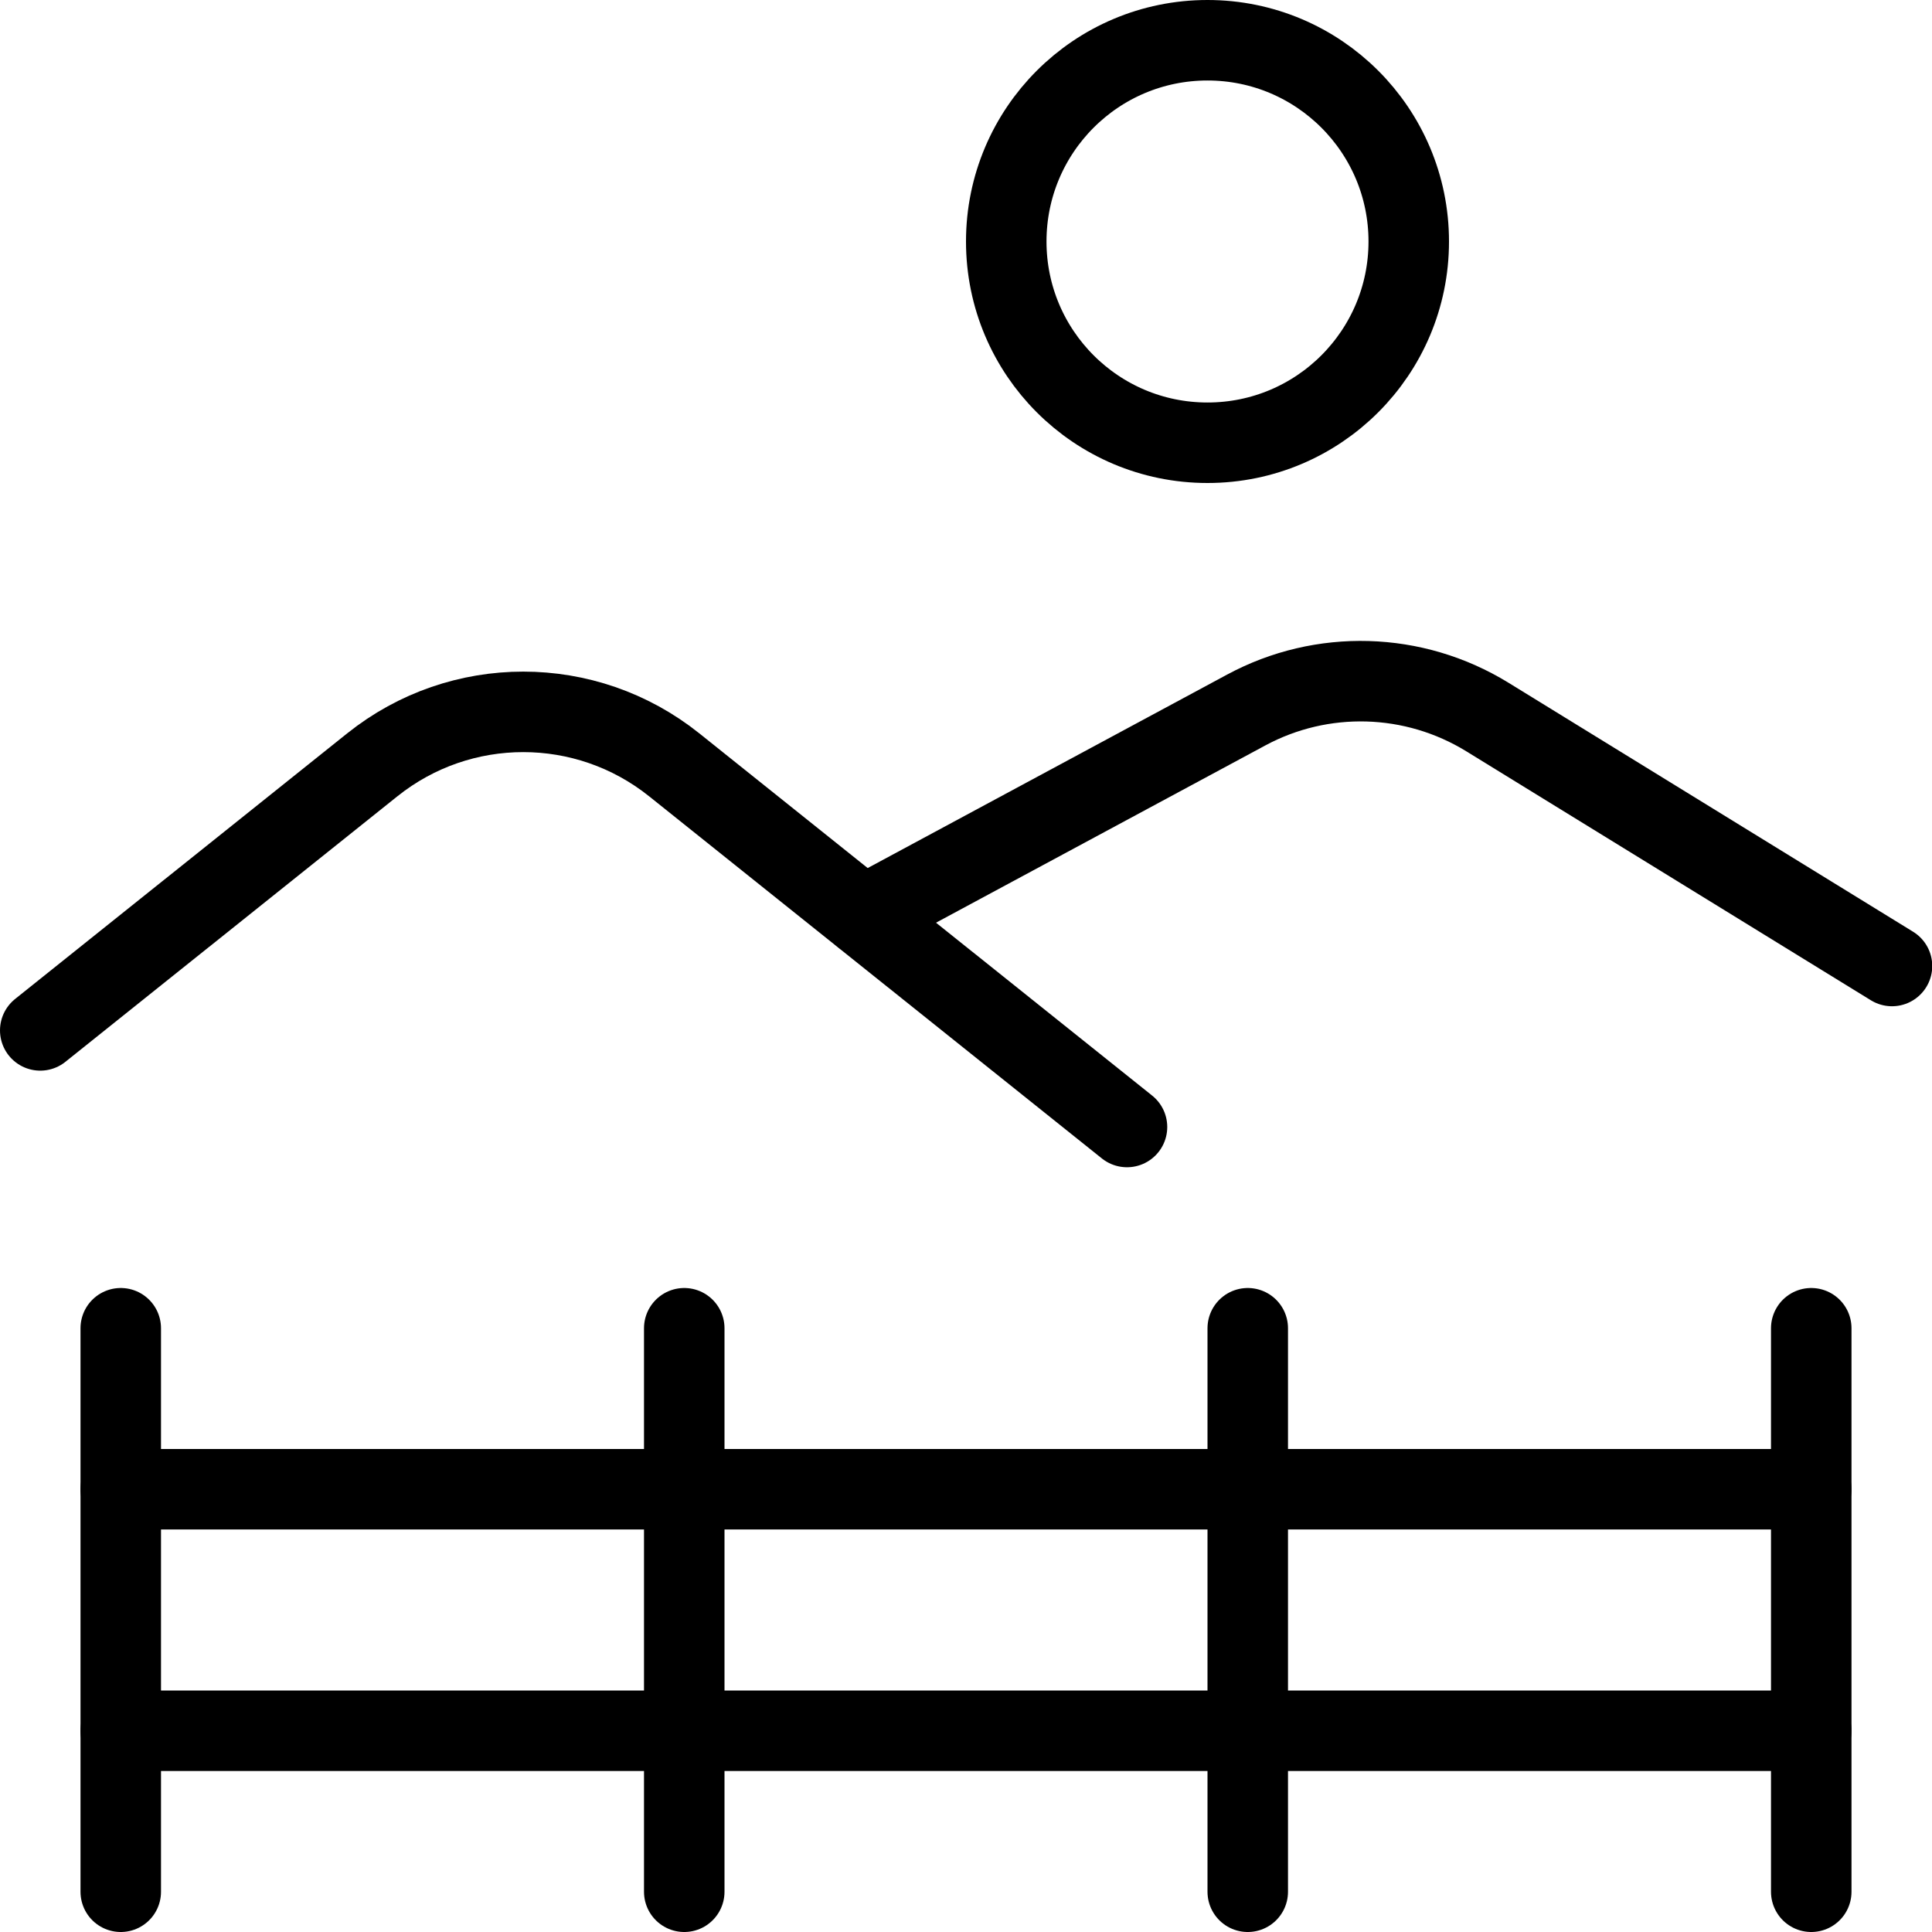 <svg width="24" height="24" viewBox="0 0 24 24" fill="none" xmlns="http://www.w3.org/2000/svg">
<path d="M1.5 16.5V23.5" stroke="black" stroke-linecap="round" stroke-linejoin="round"/>
<path d="M8.5 16.5V23.5" stroke="black" stroke-linecap="round" stroke-linejoin="round"/>
<path d="M15.5 16.5V23.5" stroke="black" stroke-linecap="round" stroke-linejoin="round"/>
<path d="M22.5 16.5V23.5" stroke="black" stroke-linecap="round" stroke-linejoin="round"/>
<path d="M22.5 18.5H1.5" stroke="black" stroke-linecap="round" stroke-linejoin="round"/>
<path d="M22.5 21.5H1.5" stroke="black" stroke-linecap="round" stroke-linejoin="round"/>
<path d="M0.5 12.8L4.626 9.5C5.722 8.624 7.278 8.624 8.374 9.5L14 14" stroke="black" stroke-linecap="round" stroke-linejoin="round"/>
<path d="M10.727 11.379L15.481 8.82C16.422 8.313 17.563 8.346 18.475 8.906L23.503 12" stroke="black" stroke-linecap="round" stroke-linejoin="round"/>
<path fill-rule="evenodd" clip-rule="evenodd" d="M15 5.5C16.381 5.5 17.5 4.381 17.5 3C17.5 1.619 16.381 0.5 15 0.5C13.619 0.5 12.5 1.619 12.5 3C12.5 4.381 13.619 5.5 15 5.5Z" stroke="black" stroke-linecap="round" stroke-linejoin="round"/>
</svg>
